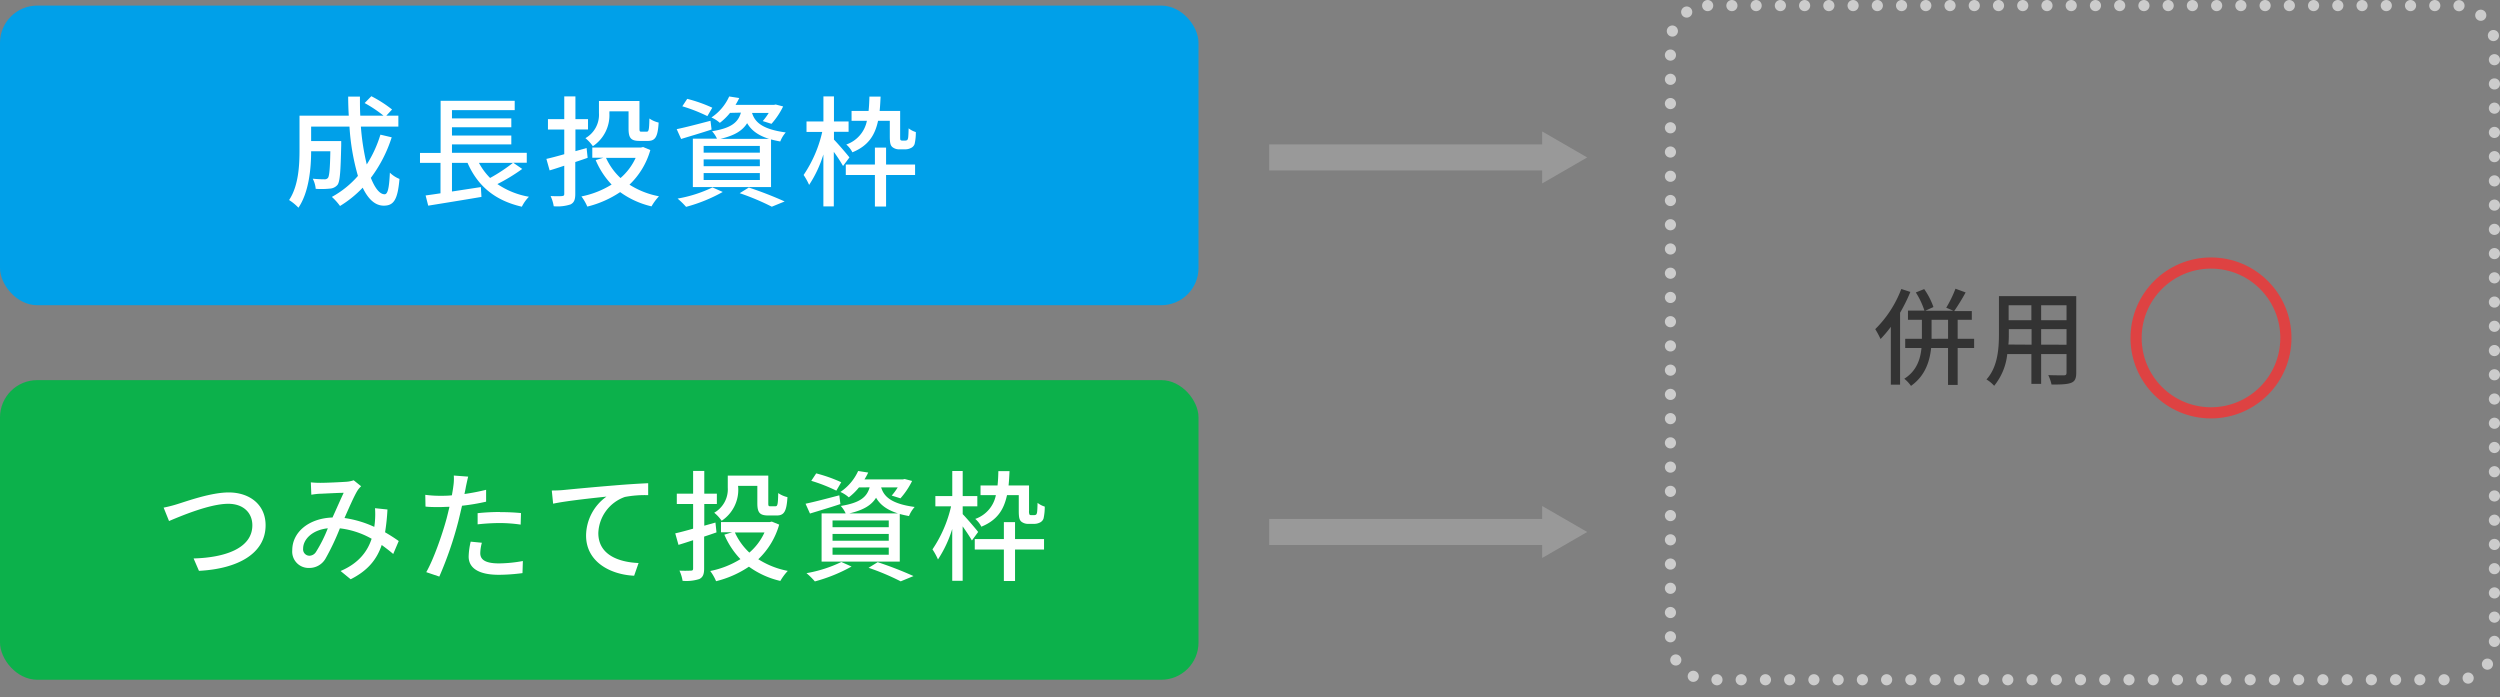 <svg id="レイヤー_1" data-name="レイヤー 1" xmlns="http://www.w3.org/2000/svg" width="671.5" height="187.22" viewBox="0 0 671.5 187.22"><rect x="0" y="0" width="671.5" height="187.22" fill="#808080" stroke="none"/><defs><style>.cls-1,.cls-6,.cls-8{fill:none;}.cls-1{stroke:#999;stroke-linejoin:round;stroke-width:7px;}.cls-2{fill:#999;}.cls-3{fill:#00a0e9;}.cls-4{fill:#fff;}.cls-5{fill:#0cb14b;}.cls-6{stroke:#ccc;stroke-linecap:round;stroke-dasharray:0 6.51;}.cls-6,.cls-8{stroke-miterlimit:10;stroke-width:3px;}.cls-7{fill:#333;}.cls-8{stroke:#de4242;}</style></defs><line class="cls-1" x1="340.91" y1="42.29" x2="416.28" y2="42.29"/><polygon class="cls-2" points="414.23 49.27 426.32 42.29 414.23 35.31 414.23 49.27"/><rect class="cls-3" y="1.5" width="321.92" height="80.48" rx="10"/><path class="cls-4" d="M105.21,36.88a36.48,36.48,0,0,1-5.6,10.89c1.09,2.73,2.35,4.41,3.7,4.41.84,0,1.22-1.65,1.41-5.8a7.94,7.94,0,0,0,2.58,1.68c-.48,5.66-1.58,7.18-4.22,7.18-2.35,0-4.22-1.81-5.66-4.83a29.74,29.74,0,0,1-6.09,4.92,15.1,15.1,0,0,0-2.19-2.44,25.5,25.5,0,0,0,7-5.64A60.65,60.65,0,0,1,93.87,34H83.57v3.89h8.08V39c-.16,7-.32,9.76-1,10.66a2.87,2.87,0,0,1-2.06,1,22.18,22.18,0,0,1-3.79.06A7.28,7.28,0,0,0,84,48c1.32.13,2.58.16,3.09.16a1.15,1.15,0,0,0,1-.38c.35-.46.55-2.29.64-7.15H83.57c0,4.57-.58,11-3.41,15.16a13.3,13.3,0,0,0-2.51-2.06c2.57-3.86,2.8-9.4,2.8-13.55V31.06H93.68c-.1-1.68-.16-3.42-.16-5.12h3.16c0,1.74,0,3.44.09,5.12H103a33.71,33.71,0,0,0-5.06-3.38l1.8-1.84a34.18,34.18,0,0,1,5.57,3.57l-1.54,1.65H107V34H96.93a63.74,63.74,0,0,0,1.58,10.17,32.17,32.17,0,0,0,3.67-8Z"/><path class="cls-4" d="M140.27,45.38a48.89,48.89,0,0,1-6.67,4.06,21.64,21.64,0,0,0,8.47,3.41,10.4,10.4,0,0,0-1.9,2.67c-7.28-1.67-11.88-5.6-14.59-11.78H121.4v7.7l7.76-1.19.16,2.64c-5.06.86-10.47,1.73-14.3,2.35l-.7-2.74c1.15-.16,2.54-.35,4-.58V43.74h-5.51V41.07h5.54v-14h19.9v2.51H121.4v2.22h15.94v2.38H121.4v2.22h15.94v2.39H121.4v2.25h20.09v2.67h-3.64Zm-11.63-1.64a17.23,17.23,0,0,0,3,4.06,44.6,44.6,0,0,0,6.15-4.06Z"/><path class="cls-4" d="M157.84,42.39c-1.09.39-2.22.77-3.32,1.13v8.56c0,1.55-.32,2.35-1.28,2.83a11.27,11.27,0,0,1-4.51.49,10.24,10.24,0,0,0-.84-2.74c1.35.06,2.67.06,3.09,0s.58-.13.58-.61V44.51c-1.38.46-2.73.91-3.93,1.26l-.87-3.09c1.29-.29,3-.74,4.8-1.26V34.79h-4.38V32h4.38V25.9h3V32h3.38v2.77h-3.38v5.83l3-.84Zm16.84-2.09a20.63,20.63,0,0,1-5.6,9.3A22.34,22.34,0,0,0,177,52.72a14.3,14.3,0,0,0-2,2.71,23.41,23.41,0,0,1-8.43-3.83,27.6,27.6,0,0,1-8.82,3.89,13,13,0,0,0-1.58-2.73,24.3,24.3,0,0,0,8.11-3.19A21.78,21.78,0,0,1,160,43l2.09-.64h-3V39.62h13.11l.54-.13Zm-11-9.89a10,10,0,0,1-4.44,8.86,10.54,10.54,0,0,0-2-2.16,7.25,7.25,0,0,0,3.64-6.76V27.13h10.88V34.5c0,.77.07.87.55.87h1.38c.55,0,.68-.45.74-3.54a7.22,7.22,0,0,0,2.48,1.09c-.22,3.9-.93,4.93-2.9,4.93h-2.18c-2.32,0-3-.71-3-3.32V29.9H163.7Zm-.9,12a17.09,17.09,0,0,0,3.89,5.41,15.9,15.9,0,0,0,4.06-5.41Z"/><path class="cls-4" d="M191.13,34.79c-2.8.94-5.8,1.8-8.18,2.54l-1.19-2.64c2.35-.48,5.76-1.38,9.08-2.25Zm3,16.77a42.61,42.61,0,0,1-9.85,4A20.67,20.67,0,0,0,182,53.34a35.57,35.57,0,0,0,9.37-3ZM190,31.19a43.38,43.38,0,0,0-6.73-2.64l1.32-2a39.44,39.44,0,0,1,6.73,2.38Zm6.09-.87A16.16,16.16,0,0,1,193.35,33a8.64,8.64,0,0,0-2.26-1.45,13.33,13.33,0,0,0,4.77-5.64l2.7.42a17.34,17.34,0,0,1-1,1.84H207.9l.45-.1,2,.52a20.46,20.46,0,0,1-3.13,4.67l-2.35-.74a15.16,15.16,0,0,0,1.61-2.19H202c.71,2.31,2.51,4.37,9.05,5.24A8.2,8.2,0,0,0,209.58,38c-.91-.16-1.74-.35-2.48-.55V50.25h-21v-13h6.48a7.83,7.83,0,0,0-1.32-2c5.18-.84,7-2.38,7.75-5Zm8,8.88H189V41h15.1Zm0,3.61H189v1.83h15.1Zm0,3.67H189v1.87h15.1Zm2.48-9.18c-3.22-1-4.89-2.51-5.89-4.22-1.23,2-3.35,3.32-7.18,4.22Zm-5.44,13.07a101.23,101.23,0,0,1,9.63,3.74l-3.45,1.41a65.32,65.32,0,0,0-8.63-3.63Z"/><path class="cls-4" d="M226.44,44.58a43.68,43.68,0,0,0-2.48-3.8V55.43h-2.8V41.49a31.72,31.72,0,0,1-3.83,8.18A16.69,16.69,0,0,0,215.85,47a34,34,0,0,0,5-11.56h-4.22V32.63h4.54V25.9H224v6.73h3.93V35.4H224v2.1c.9.9,3.58,4,4.16,4.79ZM238,44.19h7.79V47H238v8.47h-3V47h-7.82v-2.8H235V39.65h3Zm-2.15-11.75c-.84,3.93-2.65,6.73-6.9,8.47a6.63,6.63,0,0,0-1.64-2.09,8.47,8.47,0,0,0,5.54-6.38h-4.12V29.8h4.57c.13-1.19.19-2.48.23-3.86h3c-.07,1.38-.13,2.67-.26,3.86h5.51v6.83c0,.61,0,.93.13,1a.64.64,0,0,0,.45.13h.7a1.25,1.25,0,0,0,.55-.1c.13-.07.26-.29.32-.68s.1-1.32.13-2.51a5.78,5.78,0,0,0,1.93,1,13.75,13.75,0,0,1-.32,3.19,1.8,1.8,0,0,1-1,1.09,3.28,3.28,0,0,1-1.55.36h-1.54a2.83,2.83,0,0,1-1.94-.65c-.45-.45-.64-1-.64-2.89V32.44Z"/><rect class="cls-5" y="102.1" width="321.92" height="80.48" rx="10"/><path class="cls-4" d="M47.68,135.39c2.61-.8,9-3.12,13.75-3.12,5.53,0,9.91,3.19,9.91,8.82,0,7.54-7.37,11.69-17.9,12.24L52,150c8.53-.23,15.78-2.77,15.78-8.92,0-3.25-2.32-5.76-6.47-5.76-5.06,0-13,3.41-15.91,4.63l-1.45-3.6A35.9,35.9,0,0,0,47.68,135.39Z"/><path class="cls-4" d="M86.05,129.69c1.74,0,5.64-.19,7-.29A7.26,7.26,0,0,0,95,129l2,1.61a6.25,6.25,0,0,0-1,1.19c-.87,1.42-2.19,4.44-3.47,7.34a28.56,28.56,0,0,1,8,2.38,17.91,17.91,0,0,0,.2-1.83,22.37,22.37,0,0,0,0-3.19l3.34.35a54.67,54.67,0,0,1-.64,6.12c1.45.84,2.67,1.64,3.67,2.35l-1.48,3.48c-.93-.81-2-1.61-3.09-2.42-1.35,4-3.83,6.93-8.34,9.21l-2.71-2.22c5-2.12,7.28-5.41,8.34-8.66a22.65,22.65,0,0,0-8.53-2.8,64.82,64.82,0,0,1-3.86,8.14A5,5,0,0,1,83,152.55a4.39,4.39,0,0,1-4.5-4.76c0-4.86,4.44-8.57,10.81-8.79,1.07-2.35,2.16-4.86,3-6.63-1.29,0-4.73.19-6.18.25-.68,0-1.71.13-2.51.26l-.13-3.32A23.6,23.6,0,0,0,86.05,129.69Zm-2.93,19.58a2.15,2.15,0,0,0,1.8-1.1,36.79,36.79,0,0,0,3.13-6.27c-4.22.45-6.63,3-6.63,5.44A1.72,1.72,0,0,0,83.12,149.27Z"/><path class="cls-4" d="M125.13,130.79c-.09.55-.22,1.19-.38,1.9a57,57,0,0,0,5.82-1.13v3.19a56.3,56.3,0,0,1-6.47,1.09c-.32,1.39-.67,2.87-1,4.22A98.37,98.37,0,0,1,118,154.87l-3.51-1.19c1.9-3.28,4.25-9.92,5.47-14.42.26-1,.51-2.06.77-3.13-.93,0-1.8.07-2.61.07-1.48,0-2.67,0-3.83-.13l-.06-3.16a29.2,29.2,0,0,0,3.93.26c1,0,2.09,0,3.22-.13.16-1,.32-1.8.38-2.41a12.92,12.92,0,0,0,.13-2.9l3.86.29C125.55,128.82,125.26,130.15,125.13,130.79ZM129,148.56c0,1.45.87,2.77,5,2.77a37.09,37.09,0,0,0,6.44-.64l-.1,3.25a50.73,50.73,0,0,1-6.37.45c-5.25,0-8.09-1.71-8.09-4.9a18.89,18.89,0,0,1,.55-4l3,.29A11.74,11.74,0,0,0,129,148.56Zm5.31-11a55.29,55.29,0,0,1,5.63.25l-.09,3.1a40,40,0,0,0-5.48-.42,55.46,55.46,0,0,0-6.08.35v-3C130,137.65,132.25,137.52,134.31,137.52Z"/><path class="cls-4" d="M151.21,131.63c2.35-.23,8.08-.78,14-1.26,3.45-.29,6.67-.48,8.89-.58V133a28.83,28.83,0,0,0-6.25.48,10.68,10.68,0,0,0-7.14,9.7c0,5.86,5.47,7.82,10.81,8.05l-1.19,3.41c-6.31-.29-12.91-3.67-12.91-10.79a13,13,0,0,1,5.48-10.46c-3.26.35-10.76,1.13-14.33,1.9l-.36-3.54C149.47,131.75,150.6,131.69,151.21,131.63Z"/><path class="cls-4" d="M192.45,143c-1.1.39-2.22.77-3.32,1.13v8.56c0,1.55-.32,2.35-1.29,2.84a11.42,11.42,0,0,1-4.5.48,10.24,10.24,0,0,0-.84-2.74,29.94,29.94,0,0,0,3.09,0c.42,0,.58-.13.58-.61v-7.56c-1.39.45-2.74.9-3.93,1.25l-.87-3.09c1.29-.29,3-.74,4.8-1.26v-6.63h-4.38v-2.77h4.38v-6.11h3v6.11h3.38v2.77h-3.38v5.83l3-.84Zm16.84-2.09a20.64,20.64,0,0,1-5.61,9.3,22.61,22.61,0,0,0,7.92,3.13,14.63,14.63,0,0,0-2,2.7,23.29,23.29,0,0,1-8.44-3.83,27.65,27.65,0,0,1-8.82,3.9,12.81,12.81,0,0,0-1.57-2.74,24.3,24.3,0,0,0,8.11-3.19,21.74,21.74,0,0,1-4.32-6.57l2.1-.64h-3v-2.74h13.1l.55-.13Zm-11-9.89a10,10,0,0,1-4.45,8.86,10.48,10.48,0,0,0-2-2.16,7.26,7.26,0,0,0,3.64-6.76v-3.22h10.88v7.37c0,.78.06.87.55.87h1.38c.55,0,.68-.45.74-3.54a7.22,7.22,0,0,0,2.48,1.09c-.23,3.9-.93,4.93-2.9,4.93h-2.19c-2.32,0-3-.71-3-3.31V130.5h-5.18Zm-.9,12a17.09,17.09,0,0,0,3.89,5.41,15.81,15.81,0,0,0,4.06-5.41Z"/><path class="cls-4" d="M225.73,135.39c-2.8.94-5.79,1.81-8.17,2.55l-1.19-2.64c2.34-.49,5.76-1.39,9.07-2.26Zm3,16.78a43.11,43.11,0,0,1-9.86,4,19.71,19.71,0,0,0-2.25-2.22,35.2,35.2,0,0,0,9.37-3Zm-4.09-20.38a43.78,43.78,0,0,0-6.73-2.64l1.32-2a40.32,40.32,0,0,1,6.73,2.38Zm6.08-.87a15.73,15.73,0,0,1-2.73,2.67,8.64,8.64,0,0,0-2.26-1.45,13.52,13.52,0,0,0,4.77-5.63l2.7.42a16.53,16.53,0,0,1-1,1.83h10.34l.45-.1,2,.52a20.46,20.46,0,0,1-3.13,4.67l-2.35-.74a15.16,15.16,0,0,0,1.61-2.19h-4.44c.71,2.32,2.51,4.38,9,5.25a8.26,8.26,0,0,0-1.52,2.44c-.9-.16-1.74-.35-2.48-.55v12.79h-21V137.9h6.47a7.83,7.83,0,0,0-1.32-2c5.19-.84,7-2.38,7.76-5Zm8,8.88h-15.1v1.81h15.1Zm0,3.61h-15.1v1.83h15.1Zm0,3.67h-15.1V149h15.1Zm2.48-9.18c-3.22-1-4.9-2.51-5.89-4.21-1.23,2-3.35,3.31-7.18,4.21ZM235.75,151a100.1,100.1,0,0,1,9.62,3.73l-3.44,1.42a65.17,65.17,0,0,0-8.63-3.64Z"/><path class="cls-4" d="M261.05,145.18c-.48-.9-1.55-2.48-2.48-3.8V156h-2.8V142.09a32.05,32.05,0,0,1-3.83,8.18,16.69,16.69,0,0,0-1.48-2.71,34.18,34.18,0,0,0,5-11.56h-4.22v-2.76h4.54v-6.73h2.8v6.73h3.93V136h-3.93v2.1c.9.9,3.57,4,4.15,4.79Zm11.59-.39h7.79v2.81h-7.79v8.46h-3V147.6h-7.82v-2.81h7.82v-4.54h3ZM270.48,133c-.84,3.93-2.64,6.73-6.89,8.47a6.77,6.77,0,0,0-1.64-2.09,8.47,8.47,0,0,0,5.54-6.38h-4.12V130.4h4.57c.13-1.19.19-2.48.22-3.86h3c-.07,1.38-.13,2.67-.26,3.86h5.5v6.83a2.08,2.08,0,0,0,.13,1,.62.62,0,0,0,.45.13h.71a1.12,1.12,0,0,0,.55-.1c.13-.06.26-.29.32-.68s.1-1.32.13-2.51a5.78,5.78,0,0,0,1.93,1,14.26,14.26,0,0,1-.32,3.19,1.84,1.84,0,0,1-1,1.1,3.36,3.36,0,0,1-1.54.35h-1.55a2.87,2.87,0,0,1-1.93-.64c-.45-.46-.64-1-.64-2.9V133Z"/><line class="cls-1" x1="340.91" y1="142.89" x2="416.28" y2="142.89"/><polygon class="cls-2" points="414.23 149.87 426.32 142.89 414.23 135.91 414.23 149.87"/><rect class="cls-6" x="448.68" y="1.5" width="221.32" height="181.08" rx="10"/><path class="cls-7" d="M513.12,78.41A44.14,44.14,0,0,1,510.36,84v19.32h-2.48V87.79a33.14,33.14,0,0,1-2.76,3.27,25,25,0,0,0-1.43-2.65,30.2,30.2,0,0,0,7-10.79Zm17.13,15.07h-4.42v9.92h-2.59V93.48H518.7c-.37,3.58-1.61,7.49-5.41,10.17a9,9,0,0,0-1.8-1.92c3.35-2.11,4.34-5.32,4.62-8.25h-4.37V91h4.48V85.9h-3.74V83.43h4.42a21.51,21.51,0,0,0-2.31-4.88l2.25-.9a19.43,19.43,0,0,1,2.48,4.82l-2.2,1h7.58l-1.94-.82a31.22,31.22,0,0,0,2.48-5.1l2.73,1a57.63,57.63,0,0,1-3.07,5h4.73V85.9h-3.8V91h4.42Zm-7-2.5V85.9h-4.43V91Z"/><path class="cls-7" d="M557.68,100.13c0,1.52-.36,2.31-1.38,2.7s-2.67.48-5.26.45a11.2,11.2,0,0,0-.88-2.53c1.81.08,3.67.06,4.2.06s.71-.17.71-.71v-5h-6.82v8h-2.62v-8h-6.48a16.1,16.1,0,0,1-3.52,8.53,8.57,8.57,0,0,0-2.06-1.71c3.07-3.41,3.35-8.4,3.35-12.37v-10h20.76Zm-12-7.55V88.41h-6.11v1.13c0,1,0,2-.12,3ZM539.52,82v4h6.11V82Zm15.55,0h-6.82v4h6.82Zm0,10.59V88.41h-6.82v4.17Z"/><circle class="cls-8" cx="593.87" cy="90.77" r="20.12"/></svg>
